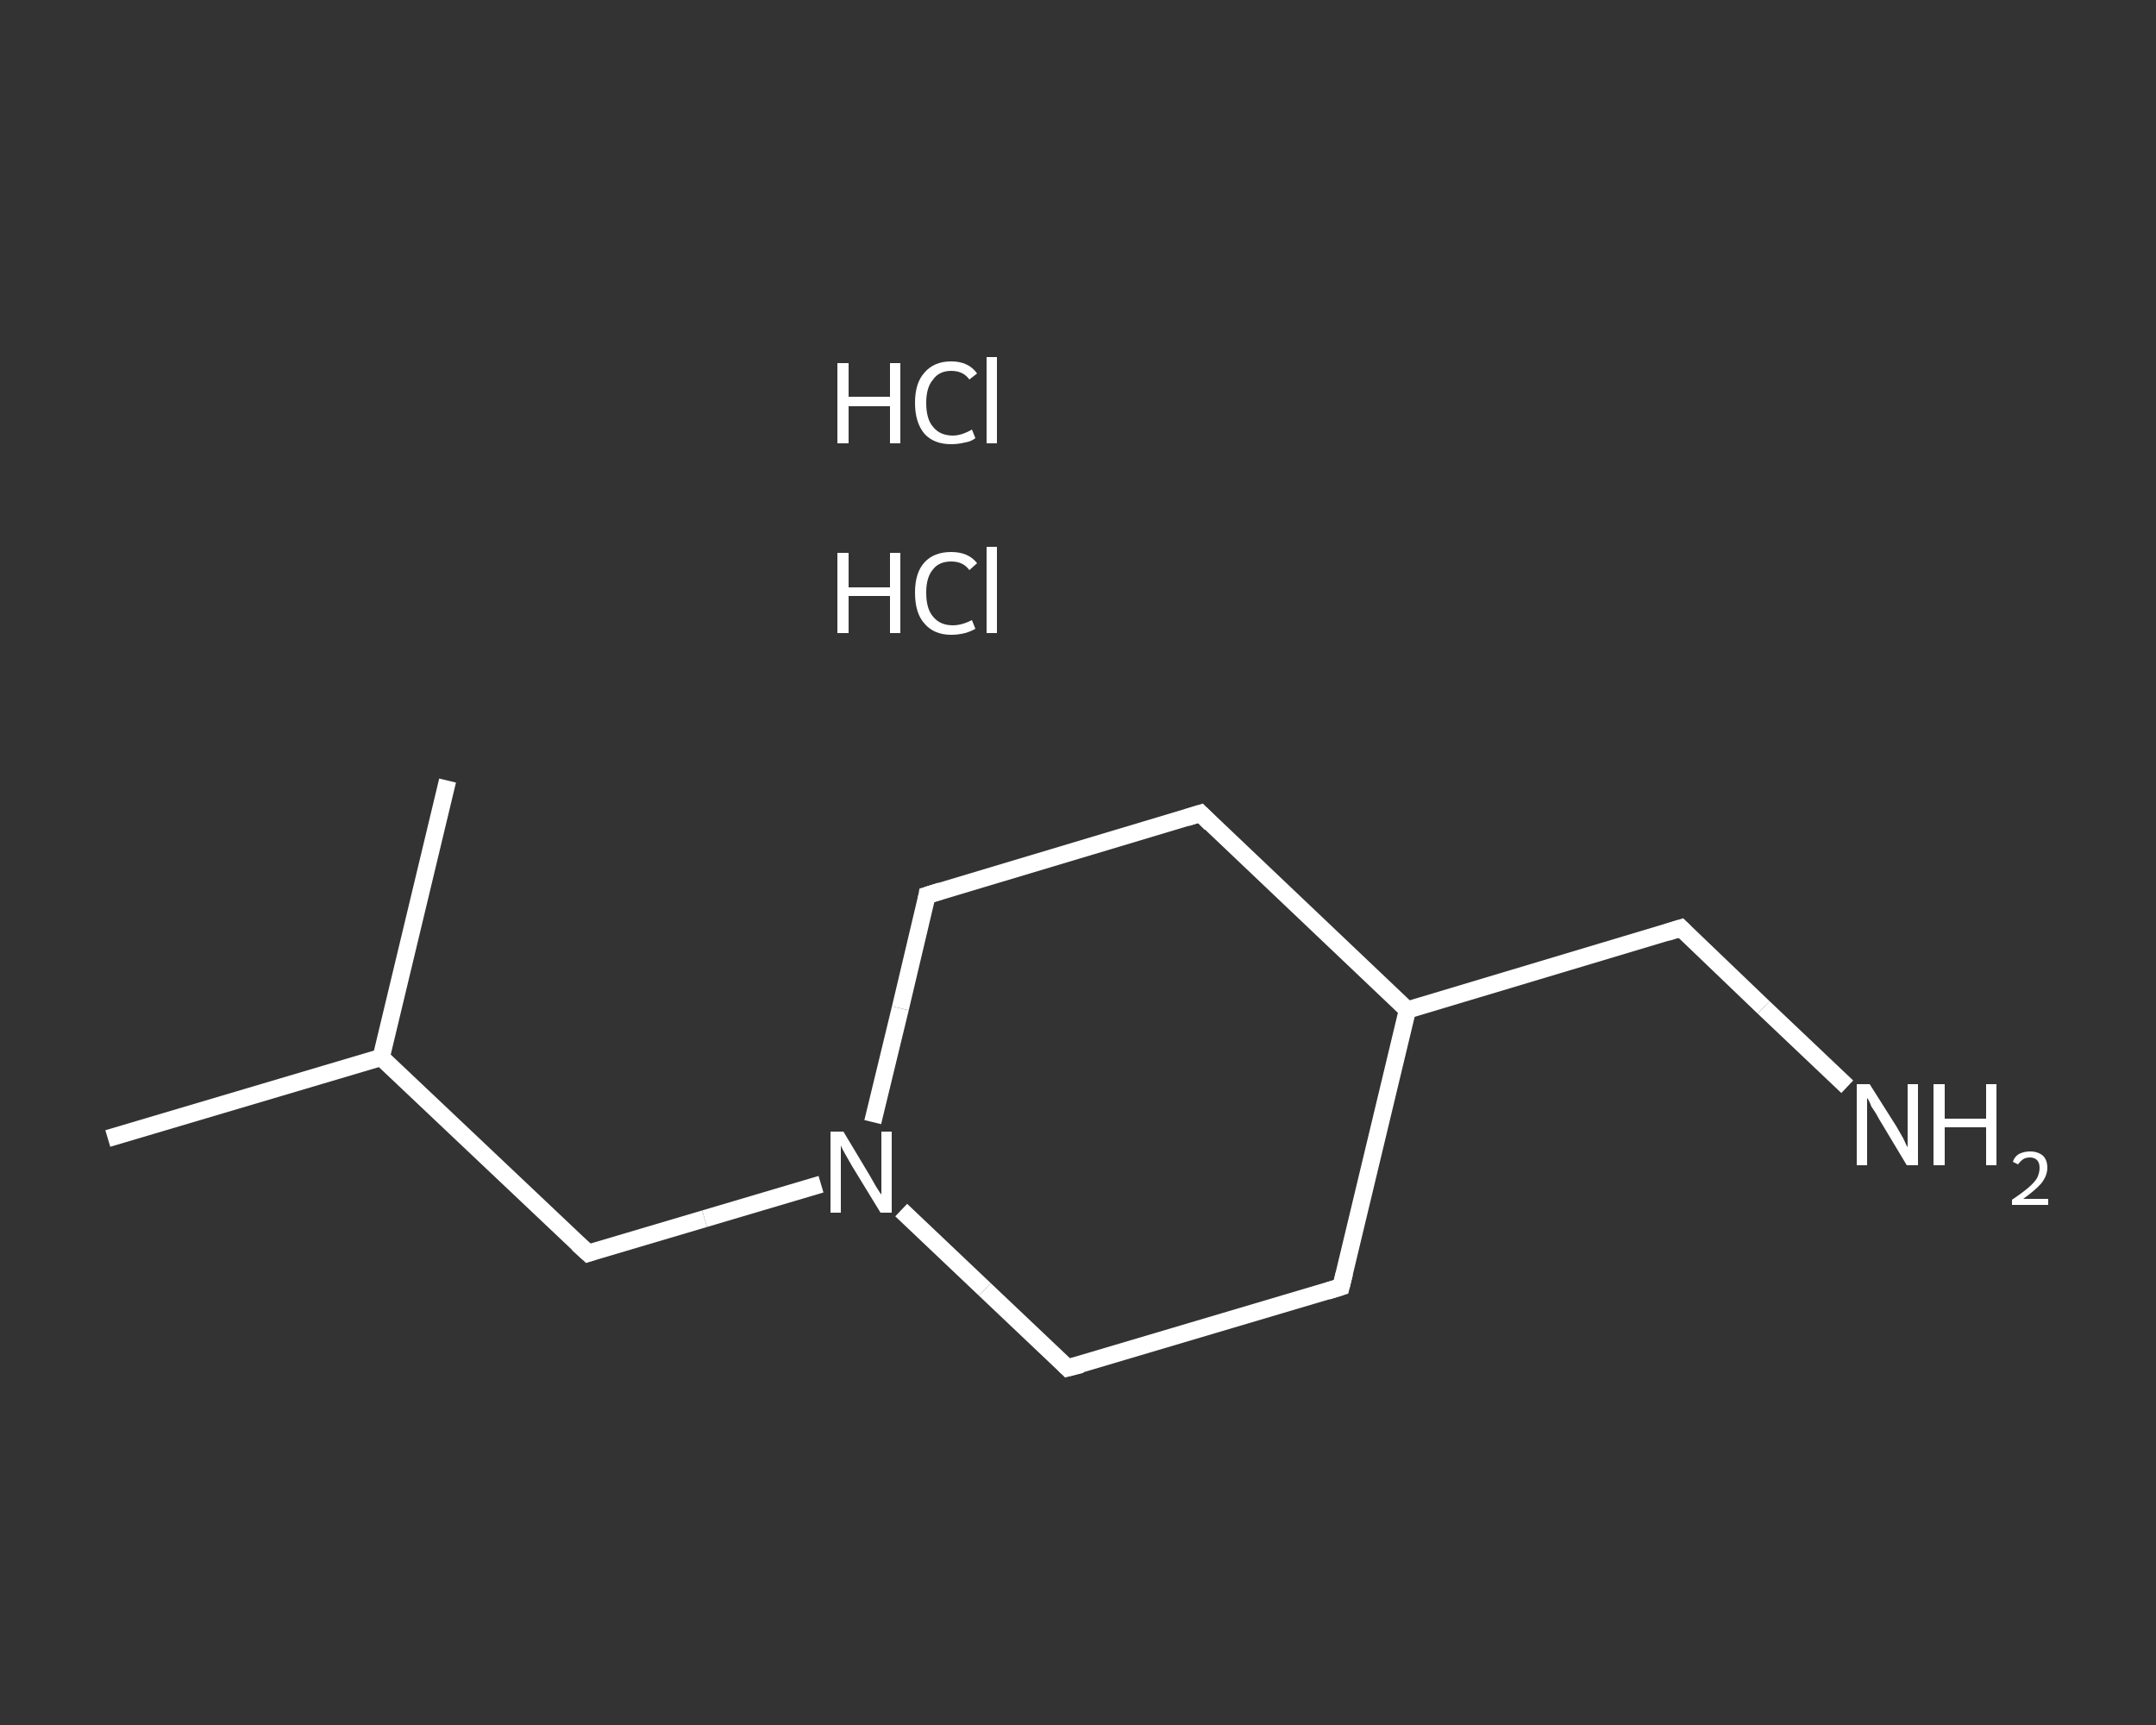 <?xml version='1.0' encoding='iso-8859-1'?>
<svg version='1.1' baseProfile='full'
              xmlns='http://www.w3.org/2000/svg'
                      xmlns:rdkit='http://www.rdkit.org/xml'
                      xmlns:xlink='http://www.w3.org/1999/xlink'
                  xml:space='preserve'
width='250px' height='200px' viewBox='0 0 250 200'>
<rect x="0" y="0" width="250" height="200" fill="#333333" stroke="none"/>
<!-- END OF HEADER -->
<rect style='opacity:1.0;fill:transparent;stroke:none' width='250.0' height='200.0' x='0.0' y='0.0'> </rect>
<path class='bond-0 atom-0 atom-1' d='M 12.5,132.0 L 44.2,122.6' style='fill:none;fill-rule:evenodd;stroke:#FFFFFF;stroke-width:2.0px;stroke-linecap:butt;stroke-linejoin:miter;stroke-opacity:1' />
<path class='bond-1 atom-1 atom-2' d='M 44.2,122.6 L 51.9,90.5' style='fill:none;fill-rule:evenodd;stroke:#FFFFFF;stroke-width:2.0px;stroke-linecap:butt;stroke-linejoin:miter;stroke-opacity:1' />
<path class='bond-2 atom-1 atom-3' d='M 44.2,122.6 L 68.2,145.3' style='fill:none;fill-rule:evenodd;stroke:#FFFFFF;stroke-width:2.0px;stroke-linecap:butt;stroke-linejoin:miter;stroke-opacity:1' />
<path class='bond-3 atom-3 atom-4' d='M 68.2,145.3 L 81.7,141.3' style='fill:none;fill-rule:evenodd;stroke:#FFFFFF;stroke-width:2.0px;stroke-linecap:butt;stroke-linejoin:miter;stroke-opacity:1' />
<path class='bond-3 atom-3 atom-4' d='M 81.7,141.3 L 95.2,137.3' style='fill:none;fill-rule:evenodd;stroke:#FFFFFF;stroke-width:2.0px;stroke-linecap:butt;stroke-linejoin:miter;stroke-opacity:1' />
<path class='bond-4 atom-4 atom-5' d='M 101.2,130.1 L 104.4,116.9' style='fill:none;fill-rule:evenodd;stroke:#FFFFFF;stroke-width:2.0px;stroke-linecap:butt;stroke-linejoin:miter;stroke-opacity:1' />
<path class='bond-4 atom-4 atom-5' d='M 104.4,116.9 L 107.5,103.8' style='fill:none;fill-rule:evenodd;stroke:#FFFFFF;stroke-width:2.0px;stroke-linecap:butt;stroke-linejoin:miter;stroke-opacity:1' />
<path class='bond-5 atom-5 atom-6' d='M 107.5,103.8 L 139.2,94.3' style='fill:none;fill-rule:evenodd;stroke:#FFFFFF;stroke-width:2.0px;stroke-linecap:butt;stroke-linejoin:miter;stroke-opacity:1' />
<path class='bond-6 atom-6 atom-7' d='M 139.2,94.3 L 163.2,117.1' style='fill:none;fill-rule:evenodd;stroke:#FFFFFF;stroke-width:2.0px;stroke-linecap:butt;stroke-linejoin:miter;stroke-opacity:1' />
<path class='bond-7 atom-7 atom-8' d='M 163.2,117.1 L 194.9,107.6' style='fill:none;fill-rule:evenodd;stroke:#FFFFFF;stroke-width:2.0px;stroke-linecap:butt;stroke-linejoin:miter;stroke-opacity:1' />
<path class='bond-8 atom-8 atom-9' d='M 194.9,107.6 L 204.5,116.8' style='fill:none;fill-rule:evenodd;stroke:#FFFFFF;stroke-width:2.0px;stroke-linecap:butt;stroke-linejoin:miter;stroke-opacity:1' />
<path class='bond-8 atom-8 atom-9' d='M 204.5,116.8 L 214.2,126.0' style='fill:none;fill-rule:evenodd;stroke:#FFFFFF;stroke-width:2.0px;stroke-linecap:butt;stroke-linejoin:miter;stroke-opacity:1' />
<path class='bond-9 atom-7 atom-10' d='M 163.2,117.1 L 155.5,149.2' style='fill:none;fill-rule:evenodd;stroke:#FFFFFF;stroke-width:2.0px;stroke-linecap:butt;stroke-linejoin:miter;stroke-opacity:1' />
<path class='bond-10 atom-10 atom-11' d='M 155.5,149.2 L 123.8,158.6' style='fill:none;fill-rule:evenodd;stroke:#FFFFFF;stroke-width:2.0px;stroke-linecap:butt;stroke-linejoin:miter;stroke-opacity:1' />
<path class='bond-11 atom-11 atom-4' d='M 123.8,158.6 L 114.2,149.5' style='fill:none;fill-rule:evenodd;stroke:#FFFFFF;stroke-width:2.0px;stroke-linecap:butt;stroke-linejoin:miter;stroke-opacity:1' />
<path class='bond-11 atom-11 atom-4' d='M 114.2,149.5 L 104.5,140.3' style='fill:none;fill-rule:evenodd;stroke:#FFFFFF;stroke-width:2.0px;stroke-linecap:butt;stroke-linejoin:miter;stroke-opacity:1' />
<path d='M 67.0,144.2 L 68.2,145.3 L 68.8,145.1' style='fill:none;stroke:#FFFFFF;stroke-width:2.0px;stroke-linecap:butt;stroke-linejoin:miter;stroke-opacity:1;' />
<path d='M 107.4,104.4 L 107.5,103.8 L 109.1,103.3' style='fill:none;stroke:#FFFFFF;stroke-width:2.0px;stroke-linecap:butt;stroke-linejoin:miter;stroke-opacity:1;' />
<path d='M 137.6,94.8 L 139.2,94.3 L 140.4,95.5' style='fill:none;stroke:#FFFFFF;stroke-width:2.0px;stroke-linecap:butt;stroke-linejoin:miter;stroke-opacity:1;' />
<path d='M 193.3,108.1 L 194.9,107.6 L 195.4,108.1' style='fill:none;stroke:#FFFFFF;stroke-width:2.0px;stroke-linecap:butt;stroke-linejoin:miter;stroke-opacity:1;' />
<path d='M 155.9,147.6 L 155.5,149.2 L 153.9,149.7' style='fill:none;stroke:#FFFFFF;stroke-width:2.0px;stroke-linecap:butt;stroke-linejoin:miter;stroke-opacity:1;' />
<path d='M 125.4,158.2 L 123.8,158.6 L 123.4,158.2' style='fill:none;stroke:#FFFFFF;stroke-width:2.0px;stroke-linecap:butt;stroke-linejoin:miter;stroke-opacity:1;' />
<path class='atom-4' d='M 97.8 131.2
L 100.8 136.2
Q 101.1 136.7, 101.6 137.6
Q 102.1 138.4, 102.2 138.5
L 102.2 131.2
L 103.4 131.2
L 103.4 140.6
L 102.1 140.6
L 98.8 135.2
Q 98.4 134.5, 98.0 133.8
Q 97.6 133.1, 97.5 132.8
L 97.5 140.6
L 96.3 140.6
L 96.3 131.2
L 97.8 131.2
' fill='#FFFFFF'/>
<path class='atom-9' d='M 216.8 125.7
L 219.9 130.6
Q 220.2 131.1, 220.7 132.0
Q 221.1 132.9, 221.2 133.0
L 221.2 125.7
L 222.4 125.7
L 222.4 135.1
L 221.1 135.1
L 217.8 129.6
Q 217.5 129.0, 217.0 128.3
Q 216.7 127.5, 216.5 127.3
L 216.5 135.1
L 215.3 135.1
L 215.3 125.7
L 216.8 125.7
' fill='#FFFFFF'/>
<path class='atom-9' d='M 224.2 125.7
L 225.5 125.7
L 225.5 129.7
L 230.3 129.7
L 230.3 125.7
L 231.5 125.7
L 231.5 135.1
L 230.3 135.1
L 230.3 130.7
L 225.5 130.7
L 225.5 135.1
L 224.2 135.1
L 224.2 125.7
' fill='#FFFFFF'/>
<path class='atom-9' d='M 233.4 134.7
Q 233.6 134.1, 234.1 133.8
Q 234.7 133.5, 235.4 133.5
Q 236.3 133.5, 236.9 134.0
Q 237.4 134.5, 237.4 135.4
Q 237.4 136.3, 236.7 137.2
Q 236.0 138.0, 234.6 139.0
L 237.5 139.0
L 237.5 139.7
L 233.3 139.7
L 233.3 139.1
Q 234.5 138.3, 235.2 137.7
Q 235.9 137.1, 236.2 136.6
Q 236.5 136.0, 236.5 135.4
Q 236.5 134.8, 236.2 134.5
Q 235.9 134.2, 235.4 134.2
Q 234.9 134.2, 234.6 134.4
Q 234.3 134.6, 234.0 135.0
L 233.4 134.7
' fill='#FFFFFF'/>
<path class='atom-12' d='M 97.1 64.1
L 98.4 64.1
L 98.4 68.1
L 103.2 68.1
L 103.2 64.1
L 104.4 64.1
L 104.4 73.4
L 103.2 73.4
L 103.2 69.1
L 98.4 69.1
L 98.4 73.4
L 97.1 73.4
L 97.1 64.1
' fill='#FFFFFF'/>
<path class='atom-12' d='M 106.1 68.7
Q 106.1 66.4, 107.2 65.2
Q 108.3 64.0, 110.3 64.0
Q 112.3 64.0, 113.3 65.3
L 112.4 66.1
Q 111.7 65.1, 110.3 65.1
Q 108.9 65.1, 108.2 66.0
Q 107.4 66.9, 107.4 68.7
Q 107.4 70.6, 108.2 71.5
Q 109.0 72.5, 110.5 72.5
Q 111.5 72.5, 112.7 71.9
L 113.1 72.9
Q 112.6 73.2, 111.9 73.4
Q 111.1 73.6, 110.3 73.6
Q 108.3 73.6, 107.2 72.3
Q 106.1 71.1, 106.1 68.7
' fill='#FFFFFF'/>
<path class='atom-12' d='M 114.4 63.4
L 115.6 63.4
L 115.6 73.4
L 114.4 73.4
L 114.4 63.4
' fill='#FFFFFF'/>
<path class='atom-13' d='M 97.1 42.1
L 98.4 42.1
L 98.4 46.0
L 103.2 46.0
L 103.2 42.1
L 104.4 42.1
L 104.4 51.4
L 103.2 51.4
L 103.2 47.1
L 98.4 47.1
L 98.4 51.4
L 97.1 51.4
L 97.1 42.1
' fill='#FFFFFF'/>
<path class='atom-13' d='M 106.1 46.7
Q 106.1 44.4, 107.2 43.2
Q 108.3 41.9, 110.3 41.9
Q 112.3 41.9, 113.3 43.3
L 112.4 44.0
Q 111.7 43.0, 110.3 43.0
Q 108.9 43.0, 108.2 44.0
Q 107.4 44.9, 107.4 46.7
Q 107.4 48.6, 108.2 49.5
Q 109.0 50.5, 110.5 50.5
Q 111.5 50.5, 112.7 49.8
L 113.1 50.8
Q 112.6 51.2, 111.9 51.3
Q 111.1 51.5, 110.3 51.5
Q 108.3 51.5, 107.2 50.3
Q 106.1 49.0, 106.1 46.7
' fill='#FFFFFF'/>
<path class='atom-13' d='M 114.4 41.4
L 115.6 41.4
L 115.6 51.4
L 114.4 51.4
L 114.4 41.4
' fill='#FFFFFF'/>
</svg>
